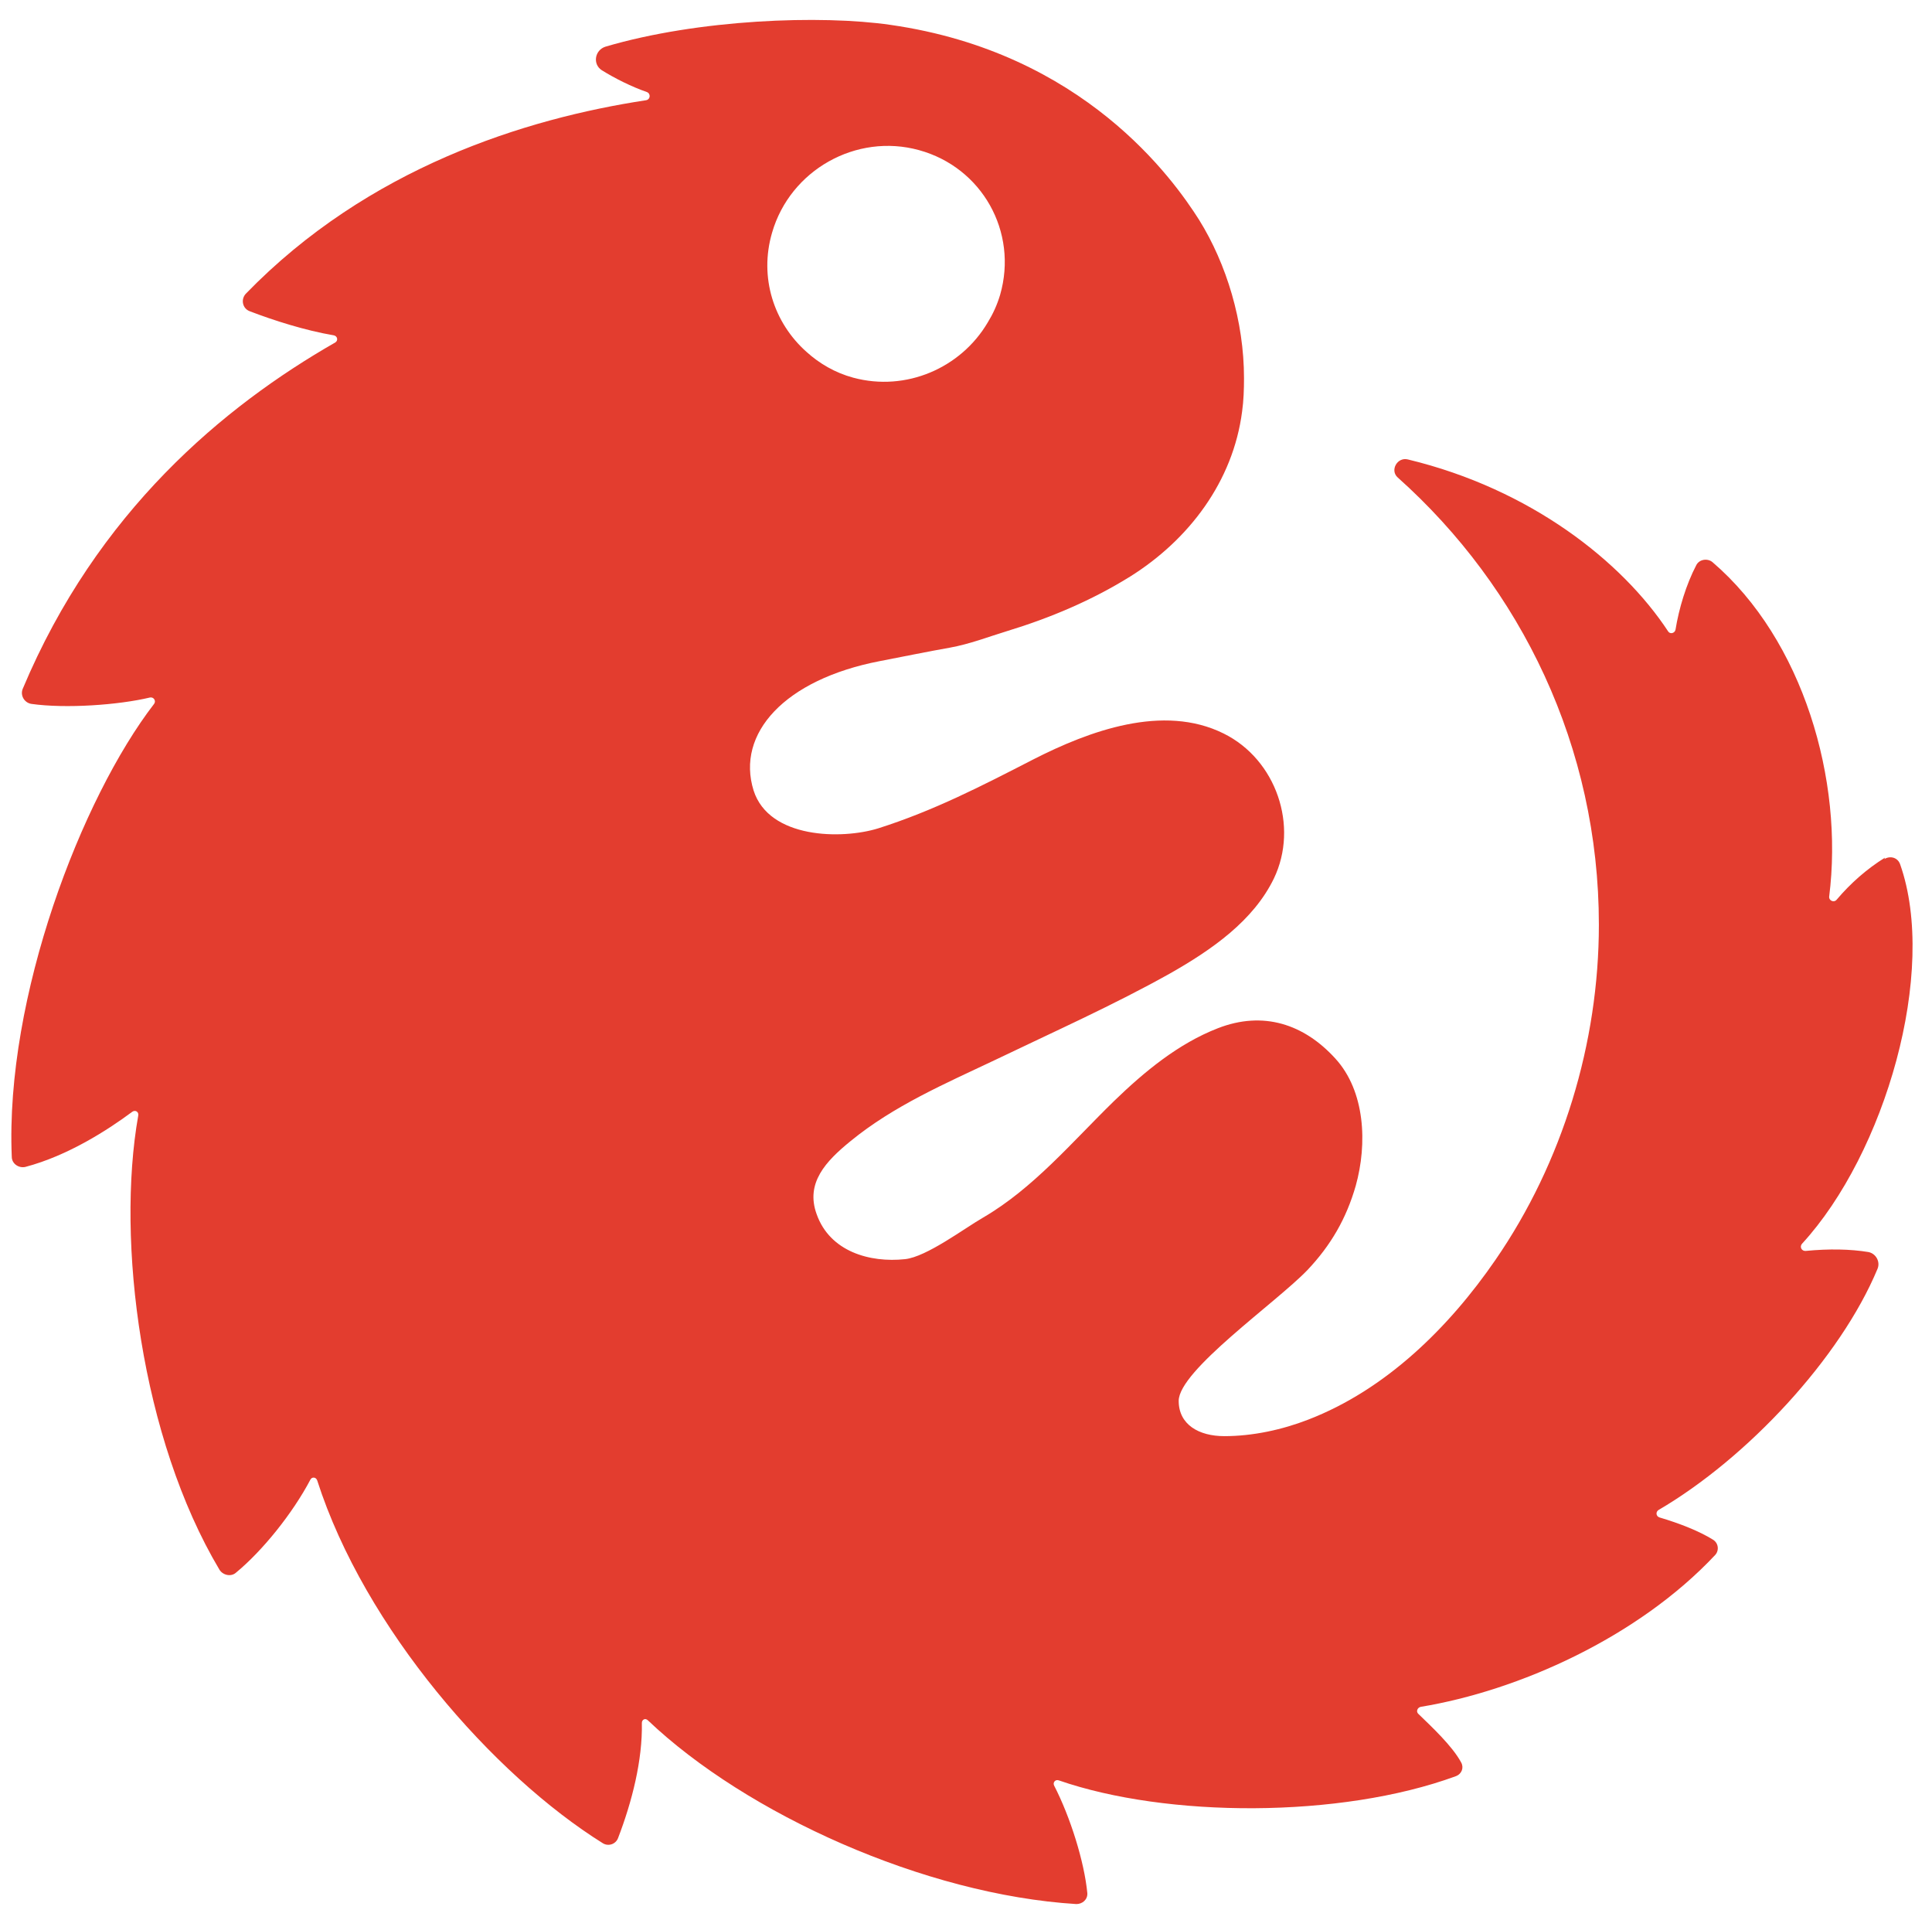 <?xml version="1.0" encoding="UTF-8"?> <svg xmlns="http://www.w3.org/2000/svg" width="85" height="84" viewBox="0 0 85 84" fill="none"><path d="M82.934 37.723C82.137 38.218 81.423 38.845 80.808 39.571C80.692 39.719 80.459 39.62 80.476 39.438C81.124 34.326 79.33 28.142 75.344 24.728C75.128 24.546 74.762 24.596 74.629 24.86C74.181 25.717 73.865 26.773 73.716 27.696C73.683 27.861 73.467 27.911 73.384 27.762C71.374 24.711 67.355 21.512 61.94 20.209C61.475 20.093 61.142 20.687 61.491 21C66.923 25.849 70.344 32.858 70.344 40.675C70.344 45.87 68.75 51.131 65.793 55.419C63.75 58.388 60.976 61.126 57.555 62.445C56.409 62.89 55.113 63.171 53.867 63.171C52.738 63.171 51.858 62.659 51.858 61.62C51.858 60.285 56.143 57.299 57.522 55.865C58.551 54.776 59.232 53.605 59.648 52.154C60.163 50.307 60.063 47.998 58.751 46.563C57.372 45.046 55.578 44.452 53.585 45.227C51.841 45.903 50.346 47.14 49.001 48.443C47.157 50.241 45.463 52.269 43.254 53.556C42.423 54.034 40.763 55.287 39.816 55.386C38.271 55.551 36.511 55.056 35.929 53.407C35.431 52.038 36.328 51.082 37.424 50.191C39.318 48.641 41.576 47.668 43.769 46.629C46.343 45.392 49.001 44.205 51.476 42.819C53.336 41.764 55.146 40.494 56.043 38.647C57.156 36.338 56.143 33.403 53.834 32.264C51.177 30.945 47.921 32.149 45.463 33.403C43.188 34.573 41.078 35.662 38.636 36.437C37.042 36.932 33.836 36.899 33.155 34.771C32.375 32.264 34.517 29.89 38.703 29.081C39.733 28.884 40.763 28.669 41.792 28.488C42.689 28.323 43.437 28.026 44.3 27.762C46.194 27.185 48.038 26.41 49.732 25.354C52.306 23.738 54.249 21.182 54.648 18.098C54.715 17.62 54.731 17.125 54.731 16.63C54.731 14.14 53.967 11.617 52.755 9.67C51.625 7.889 47.689 2.315 39.185 1.095C36.112 0.649 30.73 0.847 26.644 2.051C26.163 2.2 26.063 2.826 26.478 3.09C27.06 3.453 27.791 3.816 28.455 4.047C28.638 4.113 28.621 4.376 28.422 4.409C23.107 5.218 16.197 7.378 10.816 12.919C10.583 13.167 10.666 13.579 10.998 13.694C12.028 14.09 13.423 14.536 14.685 14.75C14.852 14.783 14.885 14.981 14.752 15.063C9.852 17.867 4.271 22.501 0.999 30.302C0.883 30.582 1.066 30.912 1.381 30.962C2.893 31.176 5.218 31.011 6.597 30.681C6.763 30.648 6.879 30.83 6.779 30.962C3.59 35.101 0.219 43.858 0.518 50.884C0.518 51.181 0.817 51.395 1.115 51.329C2.992 50.834 4.753 49.697 5.816 48.905C5.949 48.806 6.115 48.905 6.082 49.07C5.102 54.595 6.215 63.27 9.653 69.042C9.802 69.289 10.168 69.372 10.384 69.174C11.546 68.217 12.875 66.568 13.656 65.084C13.722 64.952 13.905 64.968 13.955 65.117C16.047 71.631 21.711 78.079 26.528 81.081C26.777 81.229 27.093 81.114 27.192 80.85C27.807 79.25 28.272 77.42 28.239 75.787C28.239 75.639 28.388 75.556 28.505 75.672C32.84 79.795 40.679 83.34 47.356 83.753C47.622 83.753 47.855 83.555 47.838 83.274C47.705 81.889 47.091 79.927 46.377 78.541C46.31 78.409 46.426 78.261 46.576 78.31C51.326 79.96 58.967 79.993 64.049 78.129C64.315 78.03 64.415 77.75 64.282 77.519C63.9 76.809 63.003 75.968 62.405 75.391C62.289 75.292 62.355 75.111 62.505 75.078C66.806 74.369 72.055 72.027 75.46 68.399C75.643 68.201 75.609 67.871 75.36 67.722C74.779 67.36 73.915 67.013 73.018 66.749C72.852 66.7 72.836 66.502 72.969 66.419C76.888 64.127 80.974 59.724 82.602 55.815C82.735 55.502 82.536 55.139 82.203 55.073C81.406 54.941 80.459 54.925 79.446 55.023C79.263 55.04 79.164 54.842 79.28 54.71C82.934 50.736 85.26 42.737 83.599 38.02C83.499 37.723 83.167 37.624 82.901 37.789L82.934 37.723ZM33.969 10.231C34.767 7.477 37.673 5.844 40.43 6.603C43.204 7.362 44.799 10.198 44.001 12.969C43.868 13.414 43.686 13.81 43.453 14.189C42.274 16.185 39.866 17.24 37.54 16.613C36.743 16.399 36.045 15.987 35.481 15.476C34.052 14.206 33.388 12.21 33.969 10.231Z" fill="#E33D2F"></path></svg> 